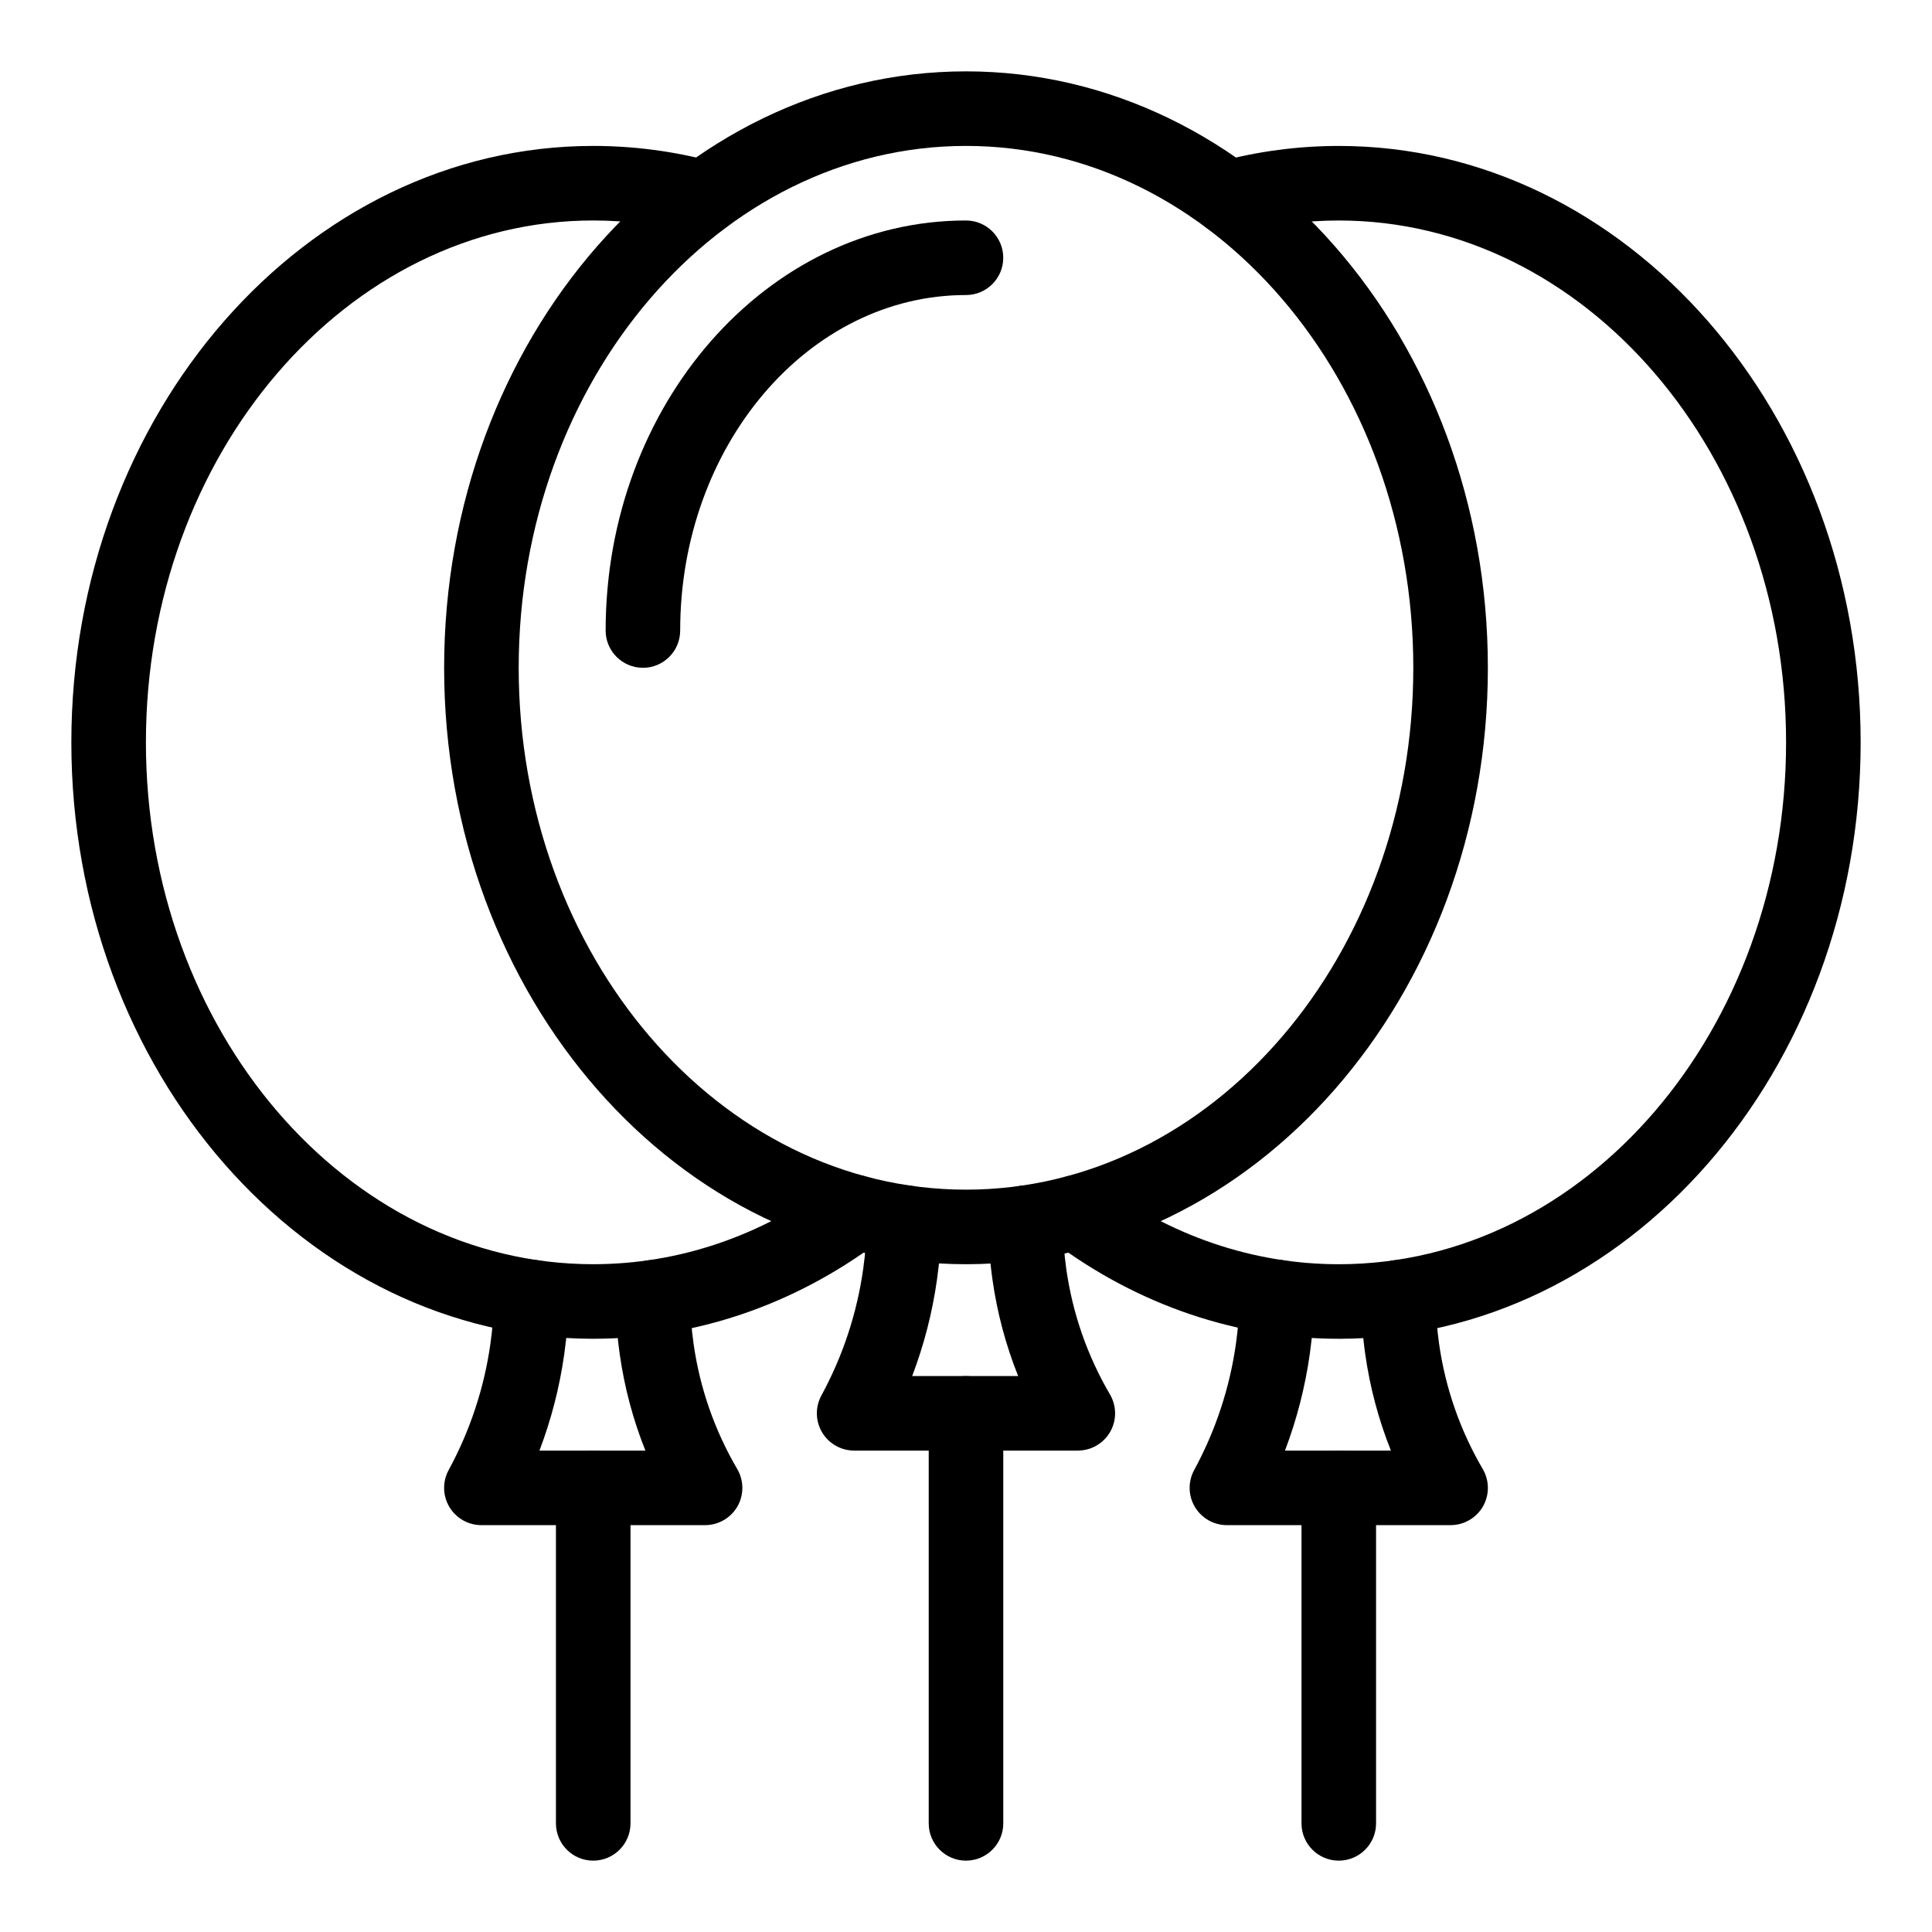 <?xml version="1.0" encoding="UTF-8"?>
<!-- Uploaded to: SVG Repo, www.svgrepo.com, Generator: SVG Repo Mixer Tools -->
<svg fill="#000000" width="800px" height="800px" version="1.1" viewBox="144 144 512 512" xmlns="http://www.w3.org/2000/svg">
 <g>
  <path d="m429.63 528.42h-59.273c-3.484 0-6.711-1.836-8.492-4.828-1.781-2.996-1.852-6.703-0.191-9.766 5.691-10.48 9.422-21.766 11.082-33.543 0.574-4.078 0.895-8.273 0.953-12.465 0.074-5.41 4.481-9.746 9.875-9.746h0.137c5.453 0.074 9.816 4.555 9.746 10.012-0.066 5.023-0.453 10.055-1.145 14.957-1.242 8.801-3.445 17.371-6.582 25.625h28.082c-3.285-8.211-5.57-16.777-6.816-25.617-0.695-4.918-1.059-9.957-1.082-14.969-0.023-5.453 4.379-9.898 9.836-9.922h0.047c5.434 0 9.852 4.394 9.879 9.836 0.02 4.121 0.316 8.254 0.887 12.293 1.668 11.777 5.566 22.977 11.59 33.277 1.785 3.055 1.801 6.832 0.039 9.902-1.762 3.059-5.027 4.953-8.57 4.953z"/>
  <path d="m400 637.09c-5.457 0-9.879-4.422-9.879-9.879v-108.66c0-5.453 4.422-9.879 9.879-9.879s9.879 4.422 9.879 9.879v108.66c0 5.453-4.426 9.879-9.879 9.879z"/>
  <path d="m528.42 548.18h-59.273c-3.484 0-6.711-1.836-8.492-4.828-1.781-2.996-1.852-6.703-0.191-9.766 5.691-10.48 9.422-21.766 11.082-33.543 0.574-4.078 0.895-8.273 0.953-12.465 0.074-5.453 4.598-9.836 10.012-9.742 5.453 0.074 9.816 4.555 9.746 10.012-0.066 5.023-0.453 10.055-1.145 14.957-1.242 8.801-3.445 17.371-6.582 25.625h28.082c-3.285-8.211-5.57-16.777-6.816-25.617-0.695-4.918-1.059-9.957-1.082-14.969-0.023-5.453 4.379-9.898 9.836-9.922h0.047c5.434 0 9.852 4.394 9.879 9.836 0.02 4.121 0.316 8.254 0.887 12.293 1.668 11.777 5.566 22.977 11.59 33.277 1.785 3.055 1.801 6.832 0.039 9.902-1.766 3.055-5.031 4.949-8.57 4.949z"/>
  <path d="m498.79 637.09c-5.457 0-9.879-4.422-9.879-9.879v-88.906c0-5.453 4.422-9.879 9.879-9.879 5.457 0 9.879 4.422 9.879 9.879v88.906c0 5.453-4.422 9.879-9.879 9.879z"/>
  <path d="m330.85 548.18h-59.273c-3.484 0-6.711-1.836-8.492-4.828-1.781-2.996-1.852-6.703-0.191-9.766 5.691-10.48 9.422-21.766 11.082-33.543 0.574-4.078 0.895-8.273 0.953-12.465 0.074-5.453 4.59-9.836 10.012-9.742 5.453 0.074 9.816 4.555 9.746 10.012-0.066 5.023-0.453 10.055-1.145 14.957-1.242 8.801-3.445 17.371-6.582 25.625h28.082c-3.285-8.211-5.57-16.777-6.816-25.617-0.695-4.918-1.059-9.957-1.082-14.969-0.023-5.453 4.379-9.898 9.836-9.922h0.047c5.434 0 9.852 4.394 9.879 9.836 0.02 4.121 0.316 8.254 0.887 12.293 1.668 11.777 5.566 22.977 11.59 33.277 1.785 3.055 1.801 6.832 0.039 9.902-1.762 3.055-5.031 4.949-8.57 4.949z"/>
  <path d="m301.21 637.09c-5.457 0-9.879-4.422-9.879-9.879v-88.906c0-5.453 4.422-9.879 9.879-9.879 5.457 0 9.879 4.422 9.879 9.879v88.906c0 5.453-4.422 9.879-9.879 9.879z"/>
  <path d="m498.79 498.79c-26.926 0-53.023-8.84-75.473-25.57-4.375-3.262-5.277-9.449-2.019-13.824 3.258-4.375 9.449-5.277 13.824-2.019 19.012 14.168 41.027 21.656 63.668 21.656 65.363 0 118.54-62.043 118.54-138.3 0-76.258-53.18-138.3-118.54-138.3-8.992 0-17.961 1.184-26.656 3.516-5.266 1.414-10.688-1.711-12.102-6.981-1.414-5.269 1.711-10.688 6.981-12.102 10.363-2.781 21.055-4.191 31.777-4.191 76.258 0 138.3 70.906 138.3 158.06 0 87.156-62.043 158.06-138.3 158.06z"/>
  <path d="m301.21 498.79c-76.258 0-138.3-70.902-138.3-158.06 0-87.152 62.043-158.06 138.3-158.06 10.723 0 21.414 1.41 31.777 4.191 5.269 1.414 8.395 6.832 6.981 12.102-1.414 5.269-6.832 8.395-12.102 6.981-8.695-2.332-17.66-3.516-26.656-3.516-65.363 0-118.54 62.043-118.54 138.3 0 76.258 53.18 138.3 118.54 138.3 22.641 0 44.656-7.488 63.668-21.656 4.375-3.262 10.562-2.356 13.824 2.019s2.356 10.562-2.019 13.824c-22.449 16.727-48.547 25.57-75.473 25.57z"/>
  <path d="m400 479.03c-76.258 0-138.3-70.902-138.3-158.06 0-87.152 62.043-158.06 138.3-158.06s138.3 70.906 138.3 158.06c0 87.156-62.043 158.06-138.3 158.06zm0-296.36c-65.363 0-118.54 62.043-118.54 138.3s53.18 138.3 118.54 138.3 118.54-62.043 118.54-138.3-53.18-138.3-118.54-138.3z"/>
  <path d="m314.38 320.97c-5.457 0-9.879-4.422-9.879-9.879 0-59.918 42.836-108.66 95.492-108.66 5.457 0 9.879 4.422 9.879 9.879 0 5.457-4.422 9.879-9.879 9.879-41.762 0-75.738 39.883-75.738 88.906 0.004 5.457-4.418 9.879-9.875 9.879z"/>
 </g>
</svg>